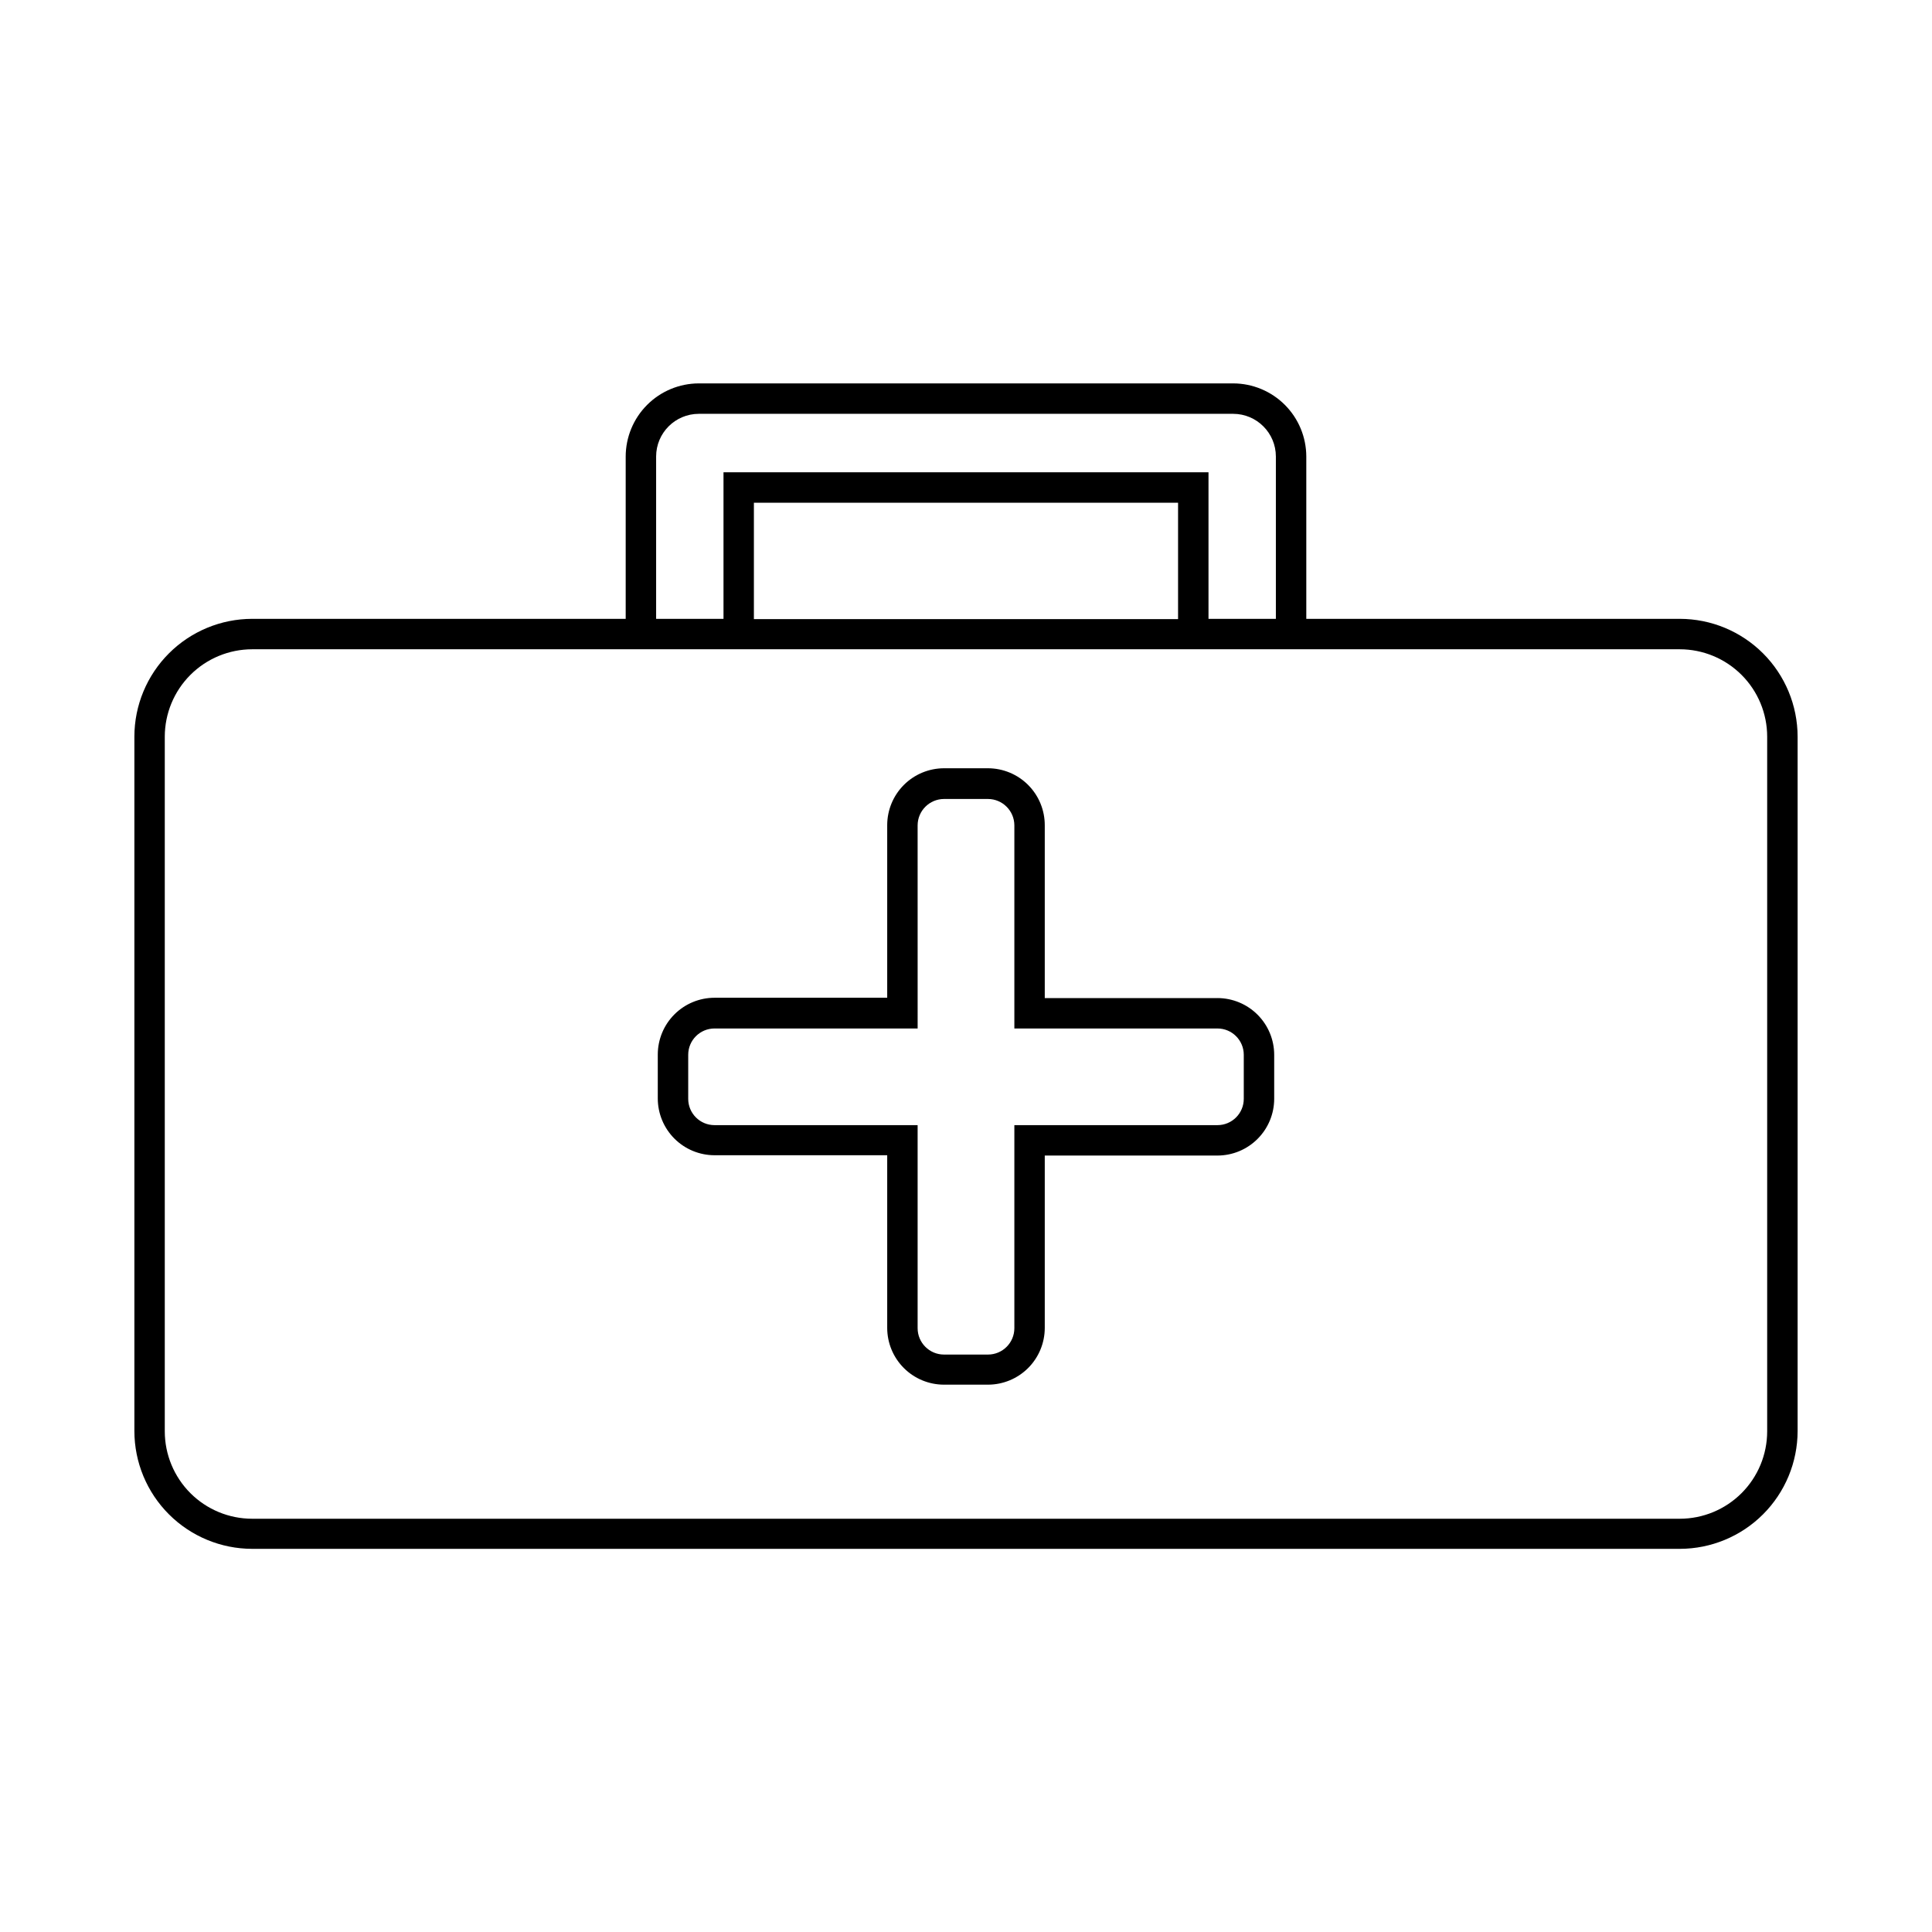 <?xml version="1.0" encoding="UTF-8"?>
<!-- Uploaded to: ICON Repo, www.svgrepo.com, Generator: ICON Repo Mixer Tools -->
<svg fill="#000000" width="800px" height="800px" version="1.1" viewBox="144 144 512 512" xmlns="http://www.w3.org/2000/svg">
 <g>
  <path d="m466.64 408.5h-45.766v-45.789c0.012-4-1.57-7.84-4.391-10.676-2.824-2.836-6.66-4.43-10.66-4.438h-11.648c-3.988 0.008-7.812 1.59-10.633 4.41-2.82 2.816-4.41 6.637-4.422 10.625v45.785h-45.766c-3.988 0.004-7.809 1.59-10.625 4.41-2.82 2.816-4.402 6.637-4.41 10.625v11.668c0.008 3.984 1.59 7.805 4.41 10.625 2.816 2.816 6.637 4.402 10.625 4.406h45.766v45.77c0.004 3.988 1.594 7.812 4.414 10.629 2.824 2.82 6.648 4.402 10.641 4.402h11.648c3.988 0 7.812-1.582 10.637-4.402 2.82-2.816 4.41-6.641 4.414-10.629v-45.688h45.766c3.988-0.004 7.809-1.59 10.625-4.41 2.82-2.816 4.406-6.637 4.41-10.625v-11.668c-0.004-3.984-1.59-7.805-4.41-10.625-2.816-2.816-6.637-4.402-10.625-4.406zm6.973 26.703v-0.004c0 3.852-3.121 6.973-6.973 6.973h-53.824v53.828c-0.012 3.856-3.141 6.973-6.992 6.973h-11.648c-3.856 0-6.984-3.117-6.996-6.973v-53.828h-53.824c-3.852 0-6.973-3.121-6.973-6.973v-11.668c0-3.848 3.121-6.973 6.973-6.973h53.828l-0.004-53.848c0.023-3.848 3.144-6.961 6.996-6.973h11.648c3.848 0.012 6.969 3.125 6.992 6.973v53.848h53.828-0.004c3.852 0 6.973 3.125 6.973 6.973z"/>
  <path d="m589.17 308h-98.988v-43.027c-0.012-5.133-2.055-10.051-5.684-13.68-3.629-3.633-8.551-5.676-13.684-5.688h-141.63c-5.133 0.012-10.055 2.055-13.684 5.688-3.629 3.629-5.672 8.547-5.684 13.68v43.027h-98.988c-8.277 0.008-16.211 3.301-22.062 9.152s-9.145 13.785-9.152 22.062v184.03c0.008 8.277 3.301 16.211 9.152 22.062s13.785 9.145 22.062 9.152h378.34c8.277-0.008 16.211-3.301 22.062-9.152 5.852-5.852 9.145-13.785 9.156-22.062v-184.03c-0.012-8.277-3.305-16.211-9.156-22.062-5.852-5.852-13.785-9.145-22.062-9.152zm-271.29-43.027c0.008-6.238 5.066-11.293 11.305-11.305h141.63-0.004c6.242 0.012 11.297 5.066 11.309 11.305v43.027h-17.855v-38.836h-128.53v38.836h-17.855zm138.32 43.105h-112.41v-30.852h112.41zm156.12 215.25v0.004c-0.004 6.137-2.445 12.023-6.789 16.367-4.34 4.34-10.227 6.781-16.367 6.785h-378.34c-6.141-0.004-12.027-2.445-16.367-6.785-4.34-4.344-6.781-10.23-6.789-16.367v-184.11c0.008-6.141 2.449-12.027 6.789-16.367 4.34-4.34 10.227-6.781 16.367-6.789h378.34c6.141 0.008 12.027 2.449 16.367 6.789 4.344 4.34 6.785 10.227 6.789 16.367z"/>
 </g>
</svg>